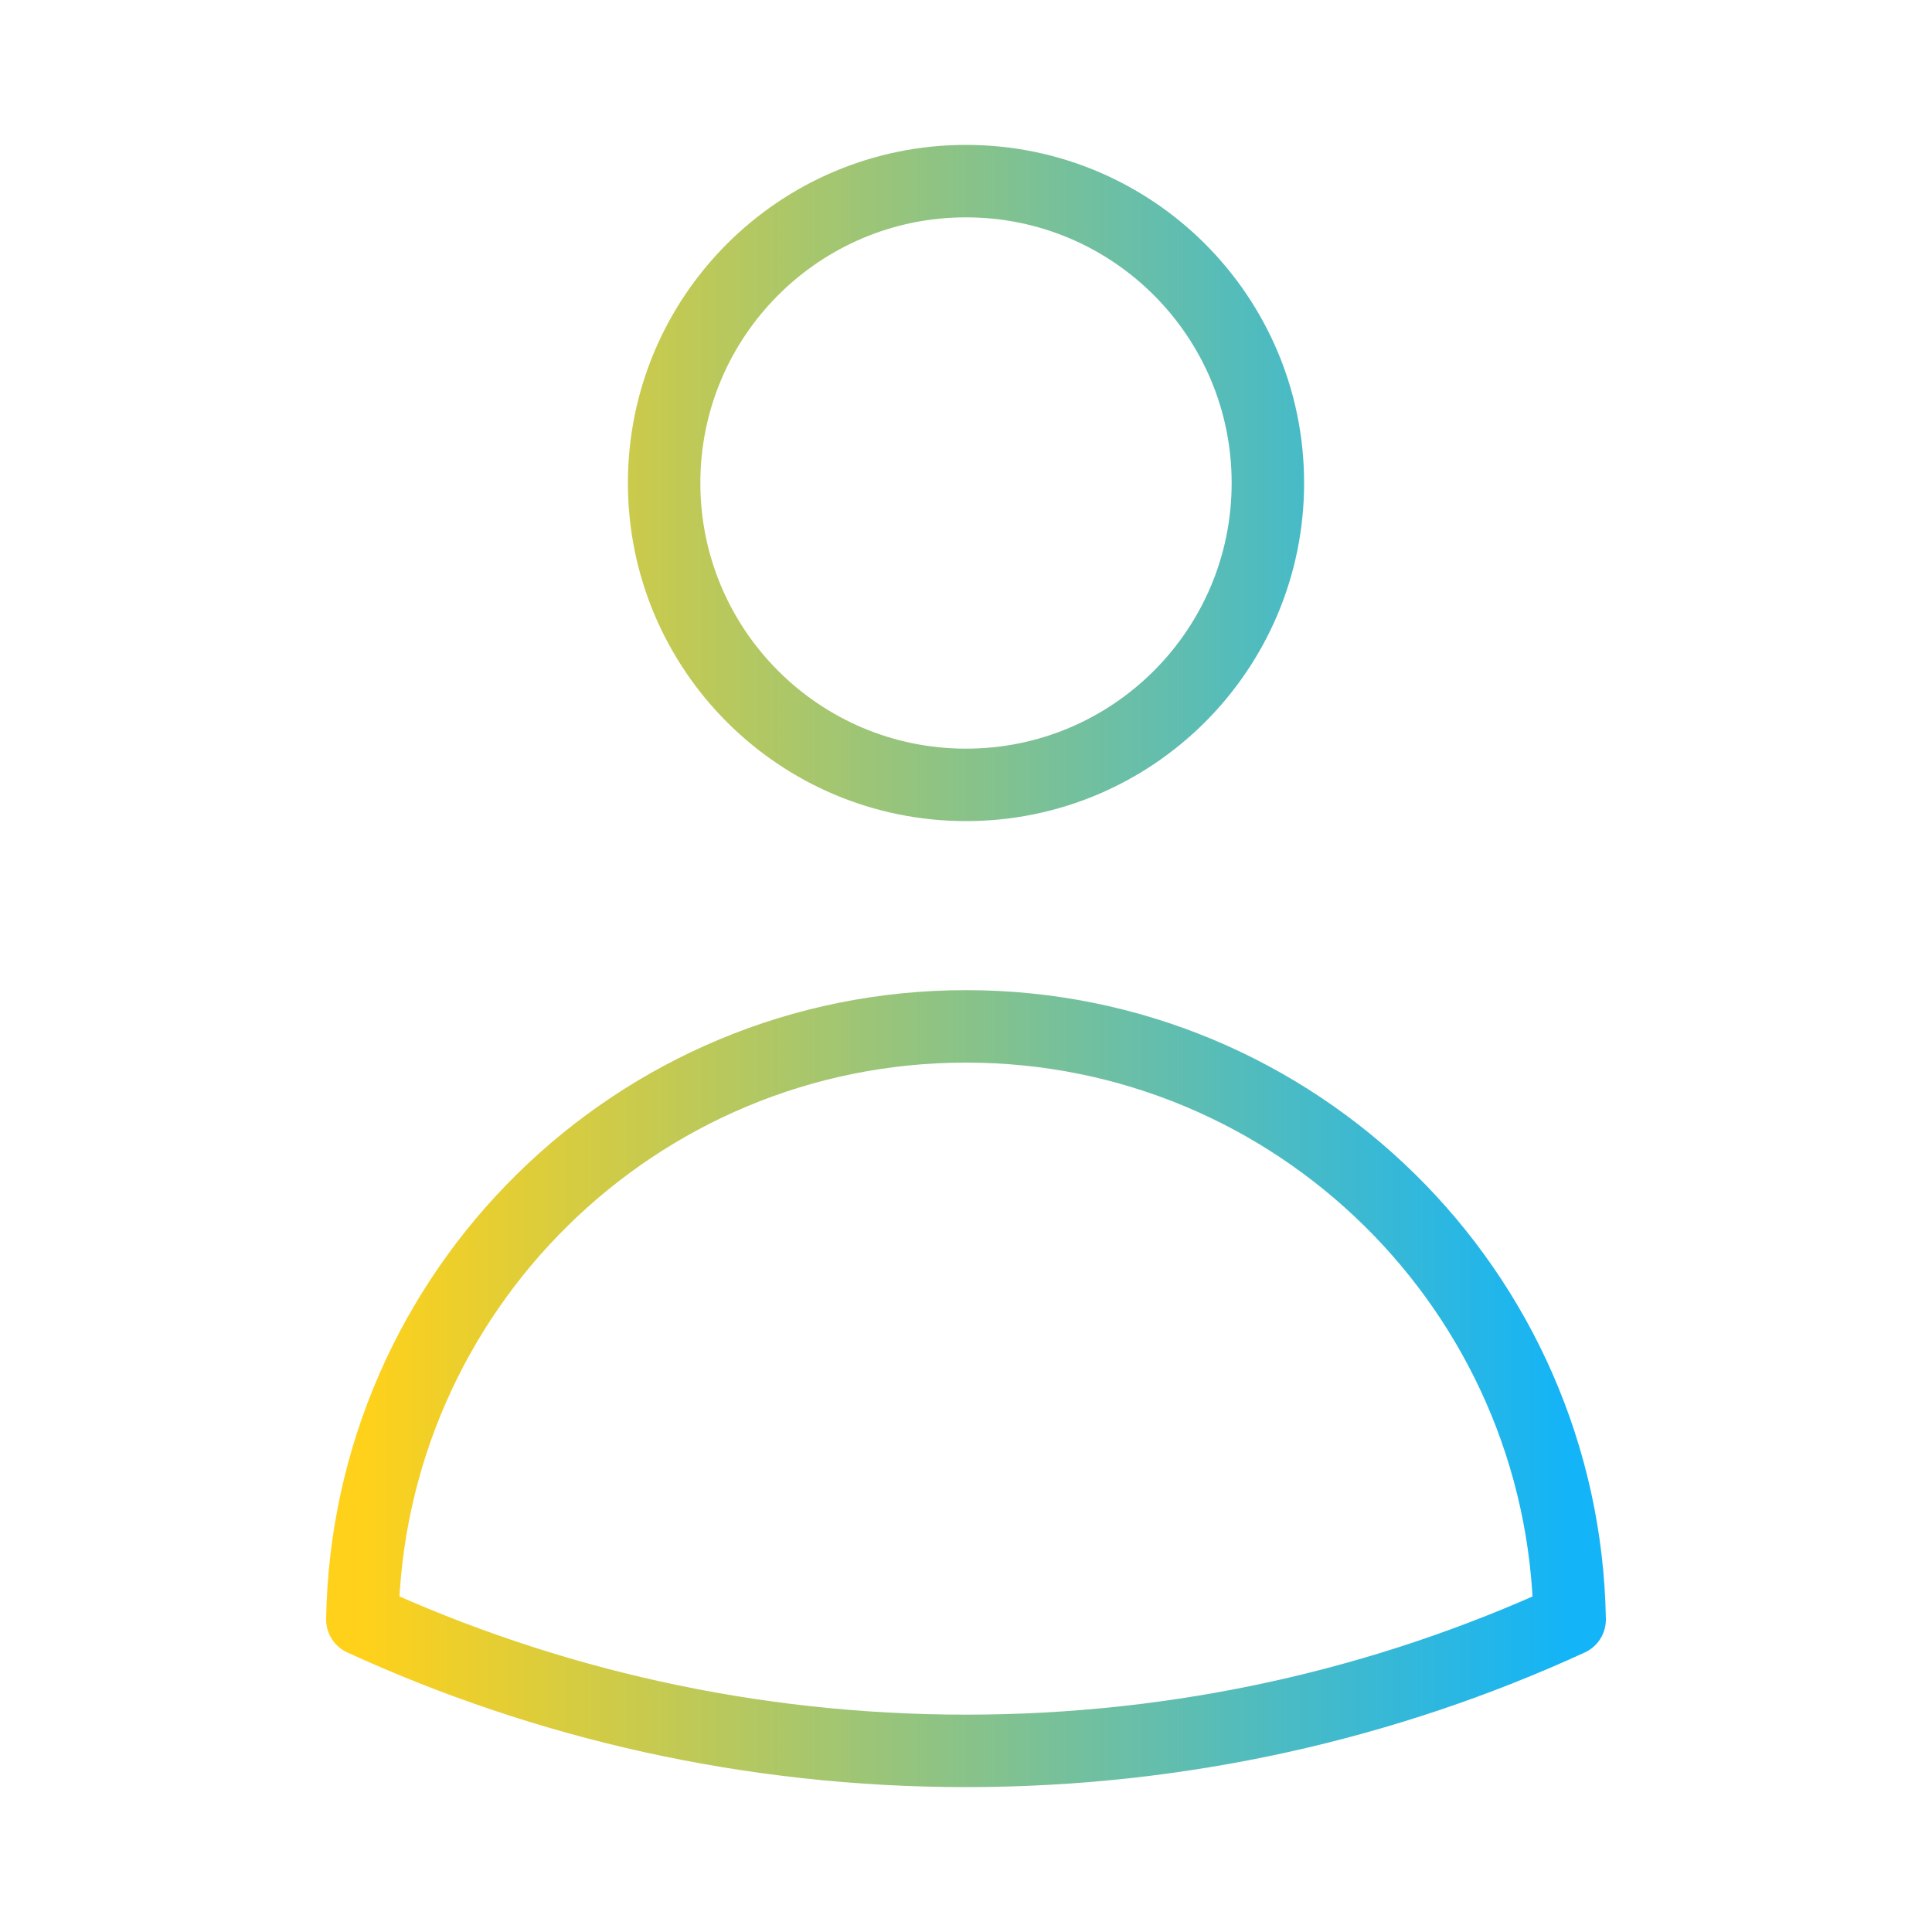<svg width="40" height="40" viewBox="0 0 40 40" fill="none" xmlns="http://www.w3.org/2000/svg">
<path d="M26.25 10C26.25 13.452 23.452 16.25 20 16.25C16.548 16.25 13.75 13.452 13.75 10C13.75 6.548 16.548 3.75 20 3.75C23.452 3.75 26.25 6.548 26.25 10Z" stroke="url(#paint0_linear_17432_8479)" stroke-width="1.5" stroke-linecap="round" stroke-linejoin="round"/>
<path d="M7.502 33.53C7.619 26.728 13.17 21.25 20 21.25C26.83 21.25 32.381 26.728 32.498 33.531C28.694 35.277 24.461 36.25 20 36.25C15.54 36.25 11.307 35.276 7.502 33.53Z" stroke="url(#paint1_linear_17432_8479)" stroke-width="1.5" stroke-linecap="round" stroke-linejoin="round"/>
<defs>
<linearGradient id="paint0_linear_17432_8479" x1="7.502" y1="20" x2="32.498" y2="20" gradientUnits="userSpaceOnUse">
<stop stop-color="#FFD11A"/>
<stop offset="1" stop-color="#13B4F8"/>
</linearGradient>
<linearGradient id="paint1_linear_17432_8479" x1="7.502" y1="20" x2="32.498" y2="20" gradientUnits="userSpaceOnUse">
<stop stop-color="#FFD11A"/>
<stop offset="1" stop-color="#13B4F8"/>
</linearGradient>
</defs>
</svg>
